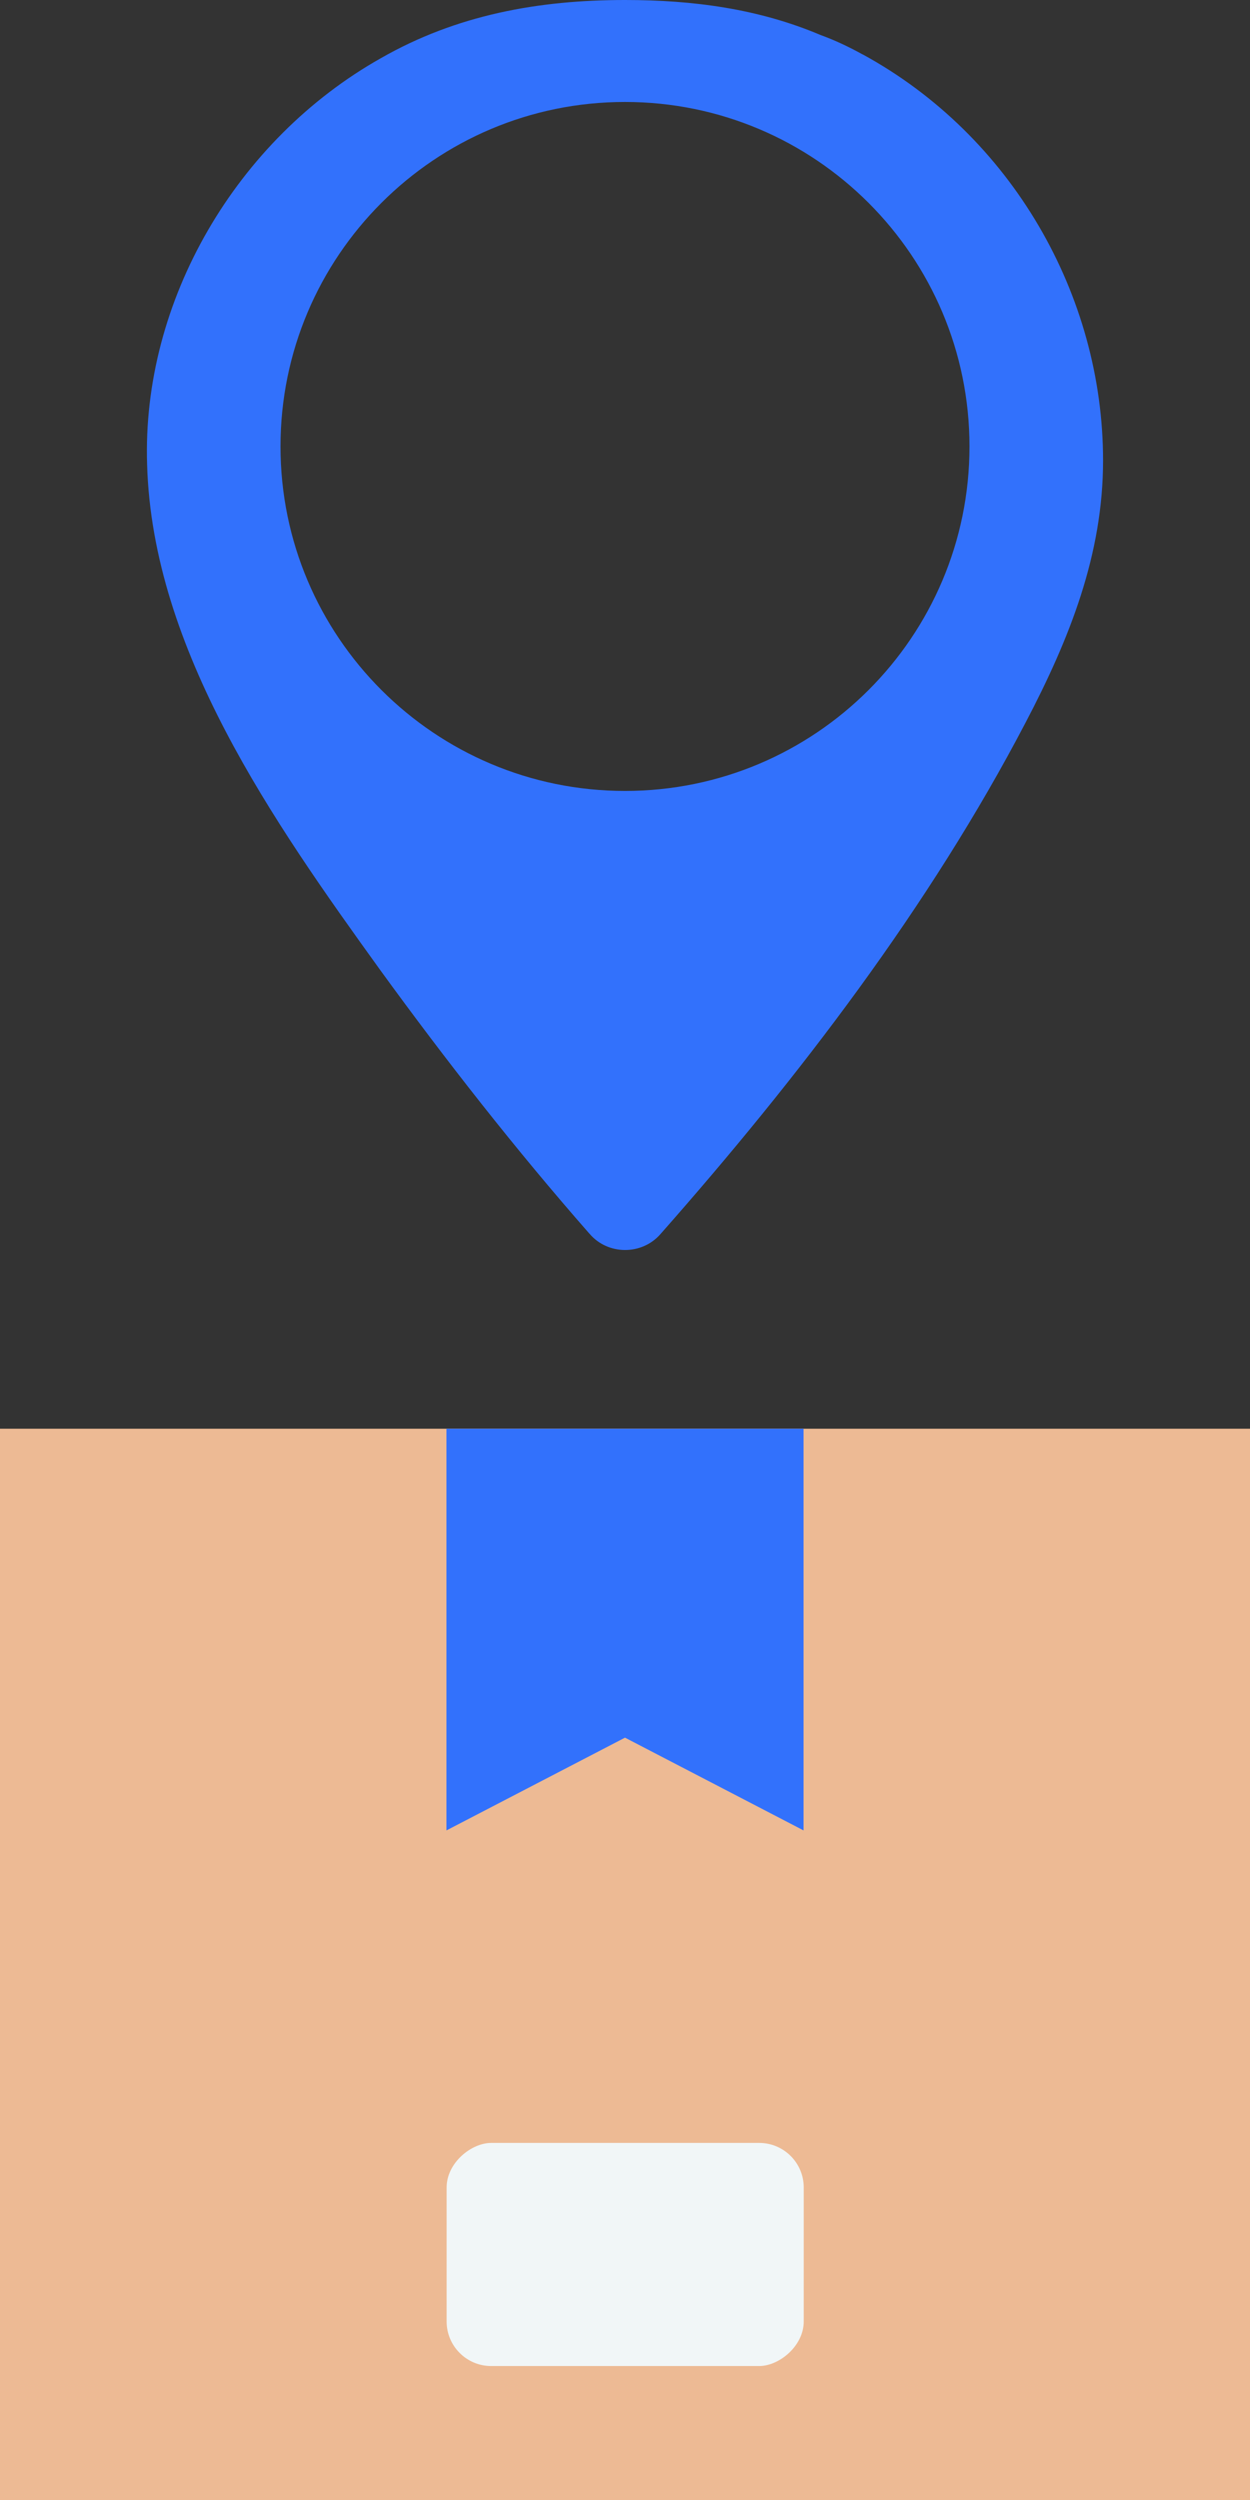 <?xml version="1.0" encoding="UTF-8"?>
<svg id="katman_2" data-name="katman 2" xmlns="http://www.w3.org/2000/svg" viewBox="0 0 66.44 132.89">
  <rect x="0" y="0" width="66.44" height="132.89" fill="#333333" stroke="none"/>
  <defs>
    <style>
      .cls-1 {
        fill: #edba94;
      }

      .cls-2 {
        fill: #f1f6f7;
      }

      .cls-3 {
        fill: #3271fc;
      }
    </style>
  </defs>
  <g id="_Layer_" data-name="&amp;lt;Layer&amp;gt;">
    <g>
      <path class="cls-3" d="M45.86,2.9c-.74-.41-1.48-.76-2.25-1.04-3.28-1.39-6.76-1.86-10.39-1.86-4.6,0-8.95.79-12.97,3.09C12.58,7.41,7.53,15.98,7.82,24.71c.29,9.83,6.69,18.94,12.39,26.85,3.48,4.79,7.18,9.52,11.1,13.99,0,0,.01.01.02.02.97,1.15,2.78,1.16,3.77.03,7.36-8.34,14.31-17.43,19.41-27.19,2.35-4.48,4.12-8.95,4.12-13.93,0-8.79-4.86-17.27-12.78-21.59ZM33.22,42.04c-10.11,0-18.31-8.2-18.31-18.31S23.11,5.42,33.22,5.42s18.31,8.2,18.31,18.31-8.2,18.31-18.31,18.31Z"/>
      <g>
        <rect class="cls-1" y="75.94" width="66.44" height="56.95"/>
        <polygon class="cls-3" points="23.73 75.94 23.73 97.29 33.22 92.36 42.71 97.29 42.71 75.94 23.73 75.94"/>
        <rect class="cls-2" x="27.29" y="110.34" width="11.86" height="18.98" rx="2.37" ry="2.37" transform="translate(153.06 86.61) rotate(90)"/>
      </g>
    </g>
  </g>
</svg>